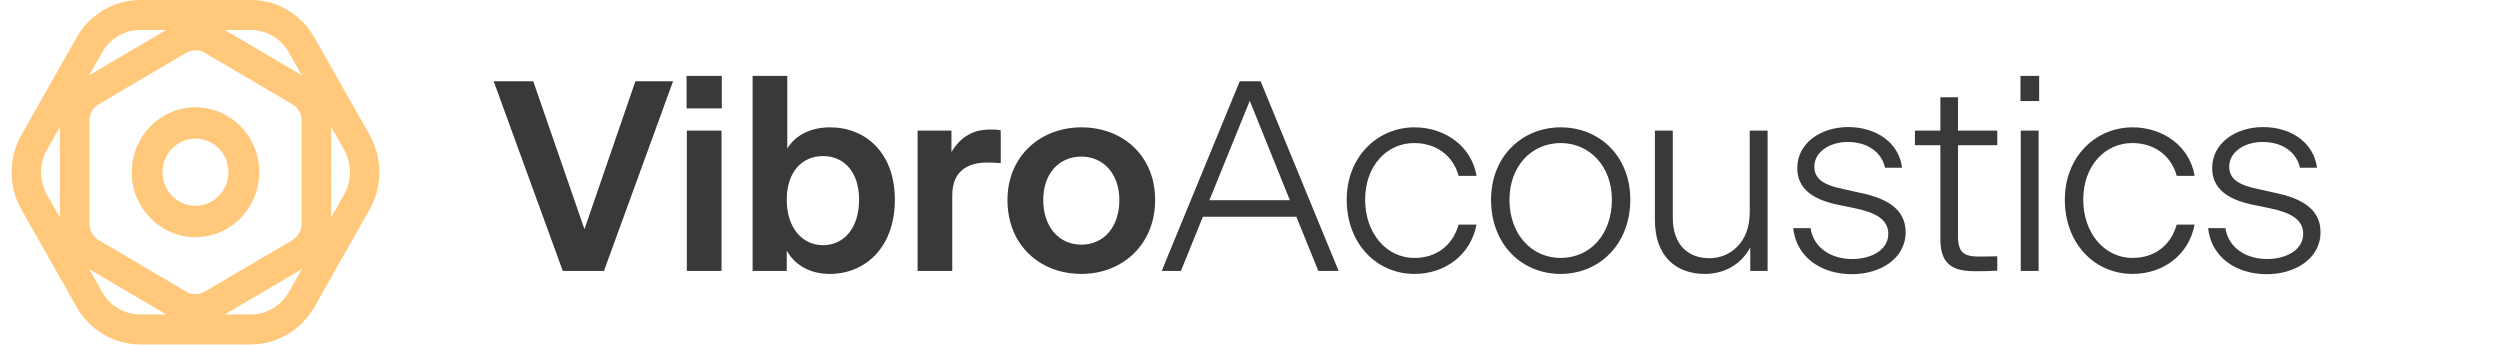 <svg width="203" height="28" viewBox="0 0 203 28" fill="none" xmlns="http://www.w3.org/2000/svg"><g clip-path="url(#clip0_1186_10)"><path d="M54.652 6.6L49.042 22H45.698L40.088 6.6H43.3L47.458 18.612L51.594 6.6H54.652ZM55.75 8.8V6.16H58.61V8.8H55.75ZM55.772 22V10.604H58.588V22H55.772ZM72.662 16.214C72.662 20.13 70.22 22.242 67.382 22.242C65.732 22.242 64.522 21.494 63.884 20.35V22H61.112V6.16H63.928V12.056C64.566 11.022 65.754 10.34 67.404 10.34C70.264 10.34 72.662 12.386 72.662 16.214ZM66.832 19.91C68.482 19.91 69.758 18.568 69.758 16.214C69.758 13.904 68.482 12.672 66.832 12.672C65.116 12.672 63.884 13.97 63.884 16.214C63.884 18.546 65.182 19.91 66.832 19.91ZM77.323 15.862V22H74.507V10.604H77.257V12.342C77.499 11.946 77.785 11.572 78.159 11.264C78.841 10.736 79.48 10.516 80.469 10.516C80.778 10.516 81.064 10.538 81.261 10.582V13.244C80.712 13.2 80.448 13.2 80.139 13.2C78.907 13.2 77.323 13.64 77.323 15.862ZM87.812 22.242C84.468 22.242 81.806 19.932 81.806 16.236C81.806 12.65 84.512 10.34 87.812 10.34C91.134 10.34 93.796 12.606 93.796 16.236C93.796 19.888 91.112 22.242 87.812 22.242ZM87.812 19.866C89.638 19.866 90.892 18.414 90.892 16.236C90.892 14.168 89.638 12.716 87.812 12.716C85.942 12.716 84.71 14.146 84.71 16.236C84.71 18.392 85.964 19.866 87.812 19.866ZM107.047 22L105.265 17.6H97.674L95.892 22H94.331L100.667 6.6H102.361L108.697 22H107.047ZM98.203 16.258H104.737L101.481 8.184L98.203 16.258ZM114.853 22.242C111.773 22.242 109.353 19.778 109.353 16.214C109.353 12.694 111.883 10.34 114.853 10.34C117.405 10.34 119.517 11.946 119.891 14.278H118.439C117.999 12.65 116.635 11.616 114.831 11.616C112.609 11.616 110.849 13.464 110.849 16.214C110.849 18.898 112.543 20.944 114.853 20.944C116.635 20.944 117.955 19.932 118.439 18.238H119.891C119.429 20.68 117.361 22.242 114.853 22.242ZM126.727 22.242C123.581 22.242 121.073 19.866 121.073 16.214C121.073 12.694 123.603 10.34 126.727 10.34C129.873 10.34 132.381 12.672 132.381 16.214C132.381 19.844 129.851 22.242 126.727 22.242ZM126.727 20.944C129.125 20.944 130.885 19.03 130.885 16.214C130.885 13.508 129.081 11.616 126.727 11.616C124.351 11.616 122.569 13.508 122.569 16.214C122.569 19.008 124.351 20.944 126.727 20.944ZM142.122 22V20.086C141.462 21.34 140.164 22.242 138.426 22.242C136.072 22.242 134.378 20.79 134.378 17.864V10.604H135.83V17.666C135.83 19.866 137.062 20.966 138.8 20.966C140.472 20.966 142.078 19.712 142.078 17.248V10.604H143.53V22H142.122ZM150.381 22.264C147.917 22.264 145.871 20.922 145.607 18.524H147.015C147.257 20.108 148.665 21.032 150.403 21.032C151.899 21.032 153.329 20.328 153.329 18.986C153.329 17.798 152.273 17.248 150.557 16.896L149.281 16.632C147.191 16.214 145.937 15.312 145.937 13.64C145.937 11.638 147.829 10.318 150.073 10.318C152.339 10.318 154.187 11.572 154.451 13.618H153.065C152.779 12.342 151.635 11.528 150.029 11.528C148.533 11.528 147.323 12.364 147.323 13.53C147.323 14.586 148.181 15.048 149.699 15.356L150.975 15.642C153.263 16.104 154.737 17.006 154.737 18.854C154.737 21.032 152.625 22.264 150.381 22.264ZM160.353 22.022C158.593 22.022 157.559 21.494 157.559 19.426V11.792H155.491V10.604H157.559V7.898H158.989V10.604H162.179V11.792H158.989V19.206C158.989 20.504 159.495 20.834 160.683 20.834C161.277 20.834 161.761 20.812 162.179 20.812V21.978C161.519 22.022 161.101 22.022 160.353 22.022ZM164.062 8.206V6.16H165.58V8.206H164.062ZM164.084 22V10.604H165.536V22H164.084ZM173.164 22.242C170.084 22.242 167.664 19.778 167.664 16.214C167.664 12.694 170.194 10.34 173.164 10.34C175.716 10.34 177.828 11.946 178.202 14.278H176.75C176.31 12.65 174.946 11.616 173.142 11.616C170.92 11.616 169.16 13.464 169.16 16.214C169.16 18.898 170.854 20.944 173.164 20.944C174.946 20.944 176.266 19.932 176.75 18.238H178.202C177.74 20.68 175.672 22.242 173.164 22.242ZM184.071 22.264C181.607 22.264 179.561 20.922 179.297 18.524H180.705C180.947 20.108 182.355 21.032 184.093 21.032C185.589 21.032 187.019 20.328 187.019 18.986C187.019 17.798 185.963 17.248 184.247 16.896L182.971 16.632C180.881 16.214 179.627 15.312 179.627 13.64C179.627 11.638 181.519 10.318 183.763 10.318C186.029 10.318 187.877 11.572 188.141 13.618H186.755C186.469 12.342 185.325 11.528 183.719 11.528C182.223 11.528 181.013 12.364 181.013 13.53C181.013 14.586 181.871 15.048 183.389 15.356L184.665 15.642C186.953 16.104 188.427 17.006 188.427 18.854C188.427 21.032 186.315 22.264 184.071 22.264Z" fill="#3A3938"/><path d="M25.517 24.94L30.012 17.011C31.071 15.144 31.071 12.824 30.012 10.956L25.517 3.028C24.459 1.16 22.486 0 20.369 0H11.38C9.263 0 7.29 1.16 6.231 3.028L1.737 10.956C0.678 12.824 0.678 15.144 1.737 17.011L6.231 24.94C7.29 26.808 9.263 27.968 11.38 27.968H20.369C22.486 27.967 24.459 26.807 25.517 24.94ZM26.885 10.306L27.943 12.173C28.575 13.29 28.575 14.677 27.943 15.794L26.885 17.661V10.306ZM4.864 17.661L3.806 15.794C3.173 14.677 3.173 13.29 3.806 12.172L4.864 10.305V17.661ZM20.369 2.433C21.636 2.433 22.815 3.126 23.448 4.243L24.506 6.11L18.253 2.433H20.369ZM8.301 4.243C8.933 3.126 10.114 2.433 11.38 2.433H13.496L7.243 6.11L8.301 4.243ZM11.38 25.533C10.113 25.533 8.933 24.839 8.301 23.723L7.243 21.856L13.496 25.533H11.38ZM15.115 23.675L8.014 19.5C7.545 19.224 7.254 18.711 7.254 18.16V9.808C7.254 9.257 7.545 8.743 8.014 8.468L15.115 4.292C15.35 4.155 15.611 4.086 15.874 4.086C16.137 4.086 16.4 4.155 16.634 4.292L23.735 8.468C24.203 8.743 24.494 9.257 24.494 9.808V18.16C24.494 18.711 24.203 19.224 23.735 19.5L16.634 23.675C16.165 23.951 15.584 23.951 15.115 23.675ZM23.448 23.723C22.815 24.839 21.634 25.533 20.369 25.533H18.253L24.506 21.856L23.448 23.723ZM15.874 8.709C13.019 8.709 10.696 11.075 10.696 13.983C10.696 16.891 13.018 19.258 15.874 19.258C18.729 19.258 21.053 16.892 21.053 13.983C21.053 11.075 18.729 8.709 15.874 8.709ZM15.874 16.712C14.397 16.712 13.195 15.488 13.195 13.983C13.195 12.479 14.397 11.255 15.874 11.255C17.352 11.255 18.553 12.479 18.553 13.983C18.553 15.488 17.352 16.712 15.874 16.712Z" fill="#FFC87B"/></g><defs><clipPath id="clip0_1186_10"><rect width="202" height="28" fill="white" transform="translate(0.942)"/></clipPath></defs></svg>